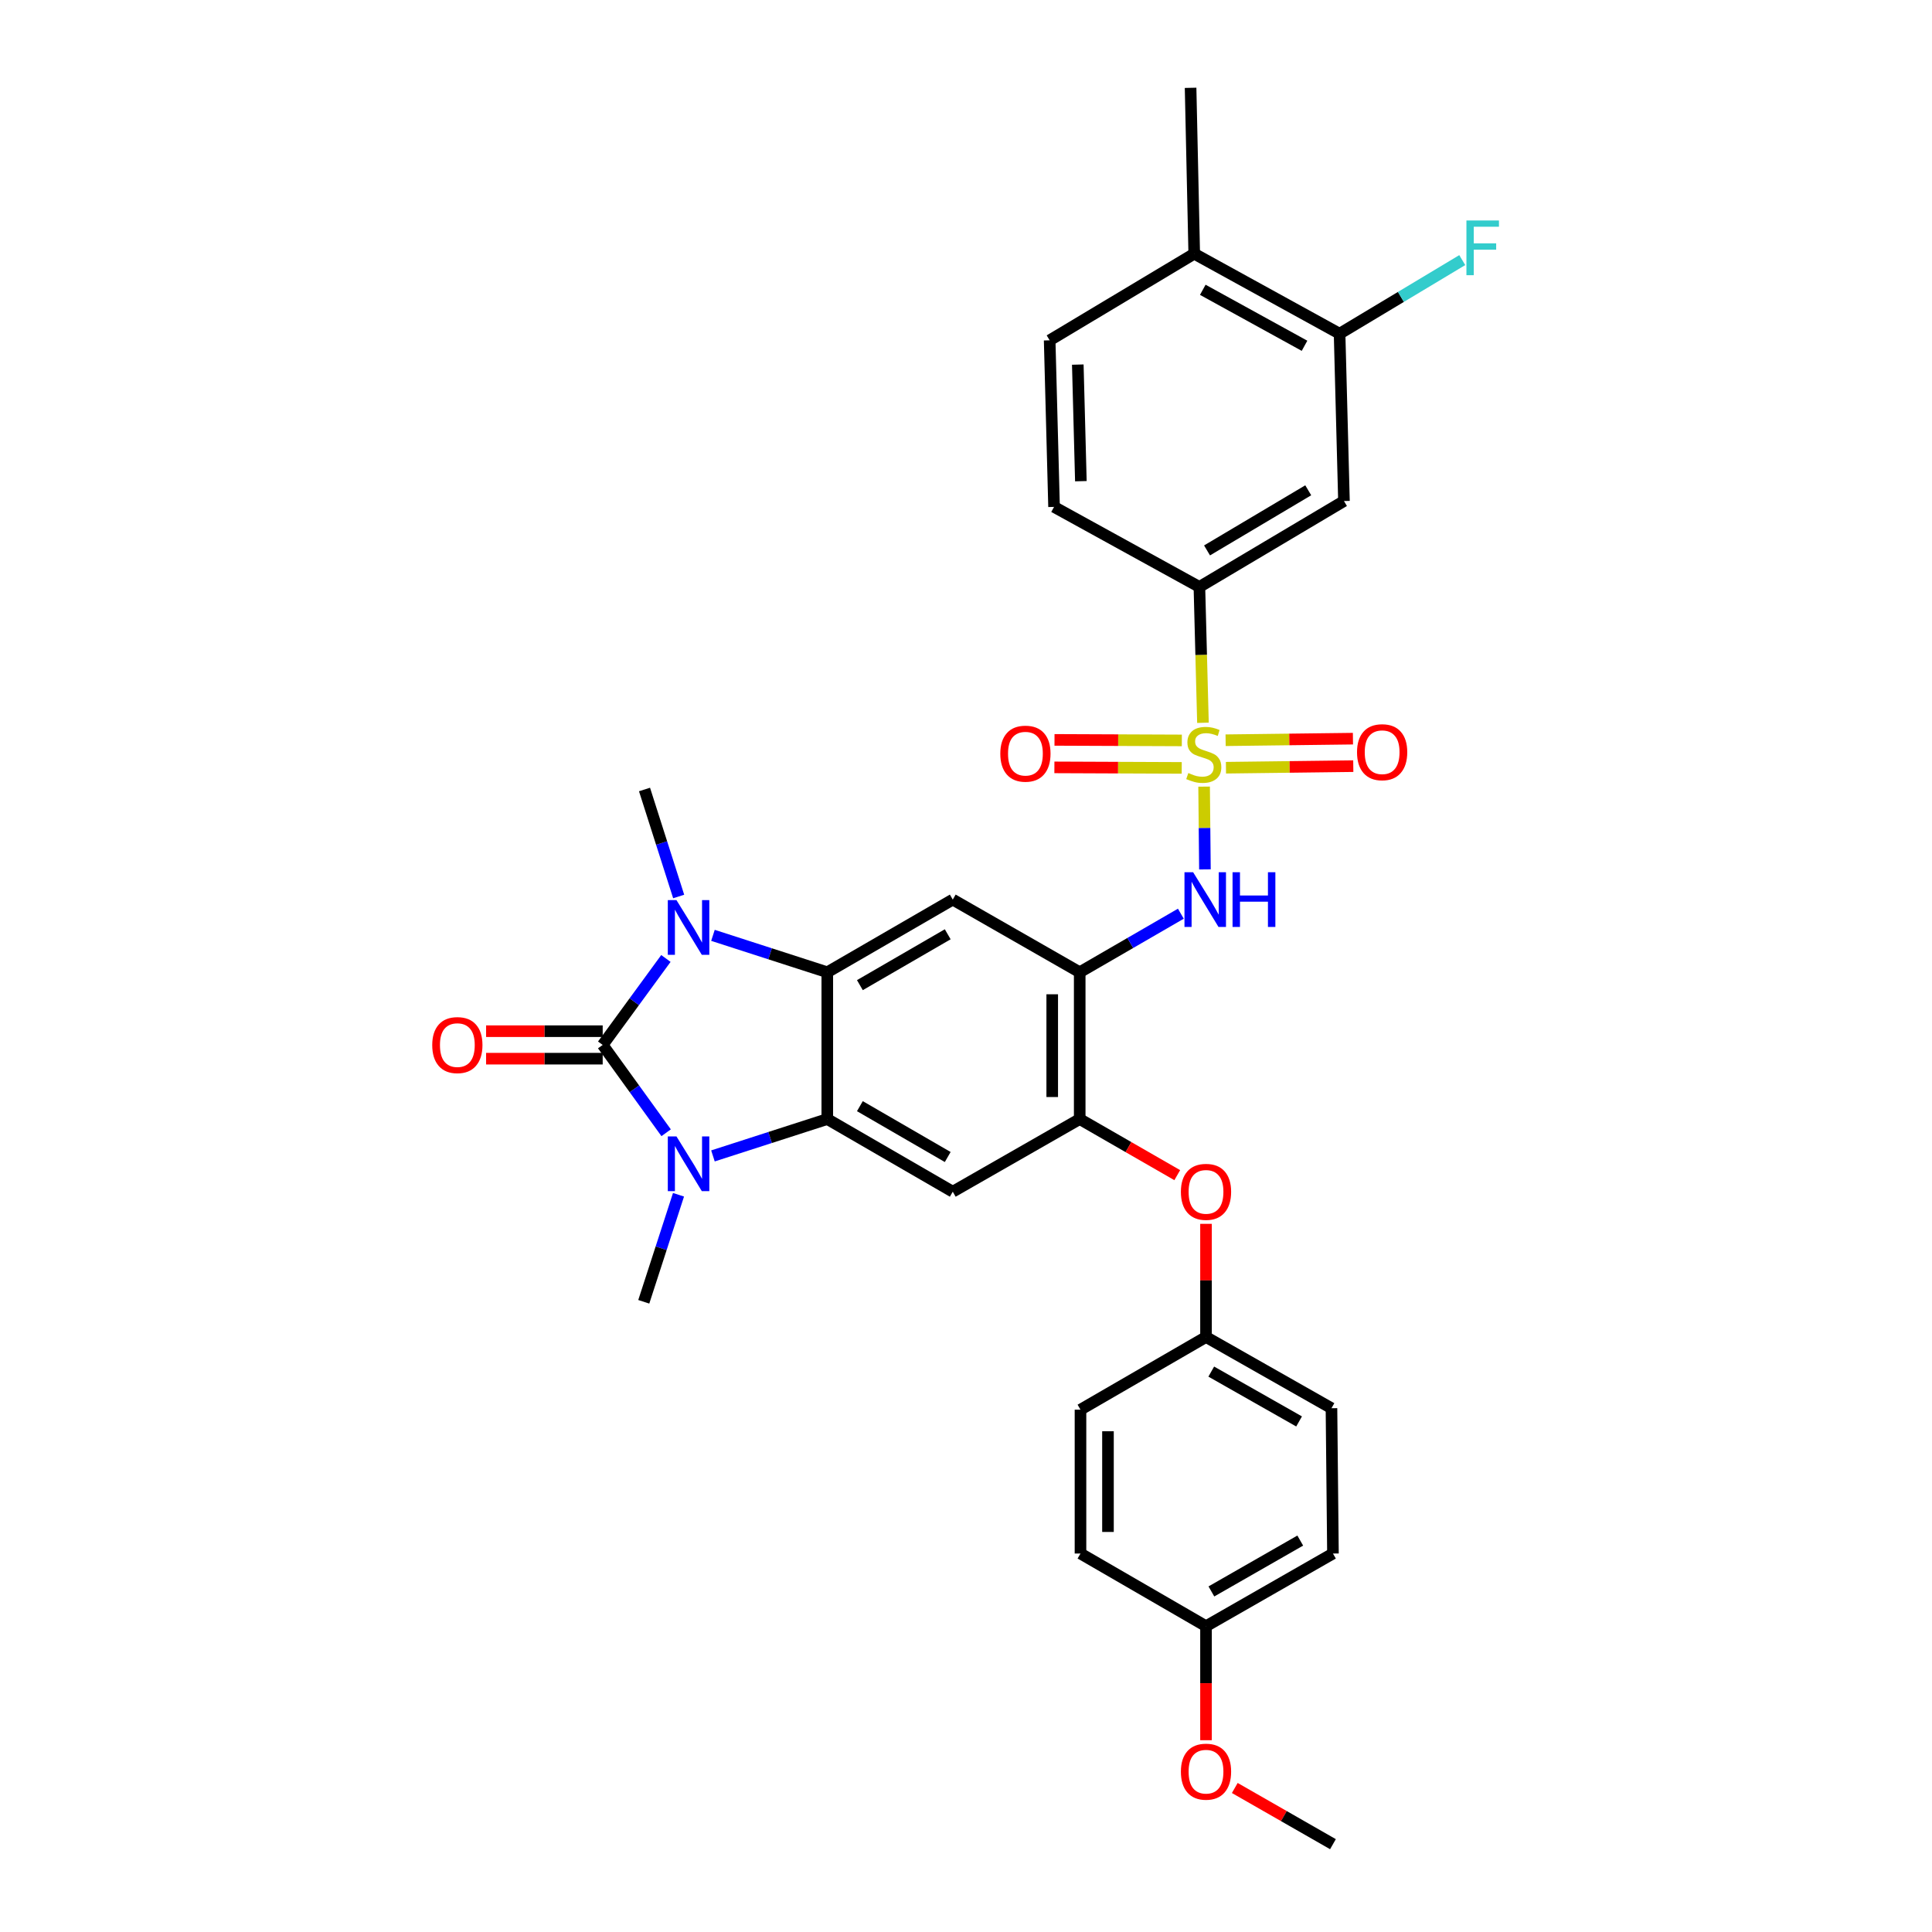 <?xml version='1.0' encoding='iso-8859-1'?>
<svg version='1.1' baseProfile='full'
              xmlns='http://www.w3.org/2000/svg'
                      xmlns:rdkit='http://www.rdkit.org/xml'
                      xmlns:xlink='http://www.w3.org/1999/xlink'
                  xml:space='preserve'
width='1000px' height='1000px' viewBox='0 0 1000 1000'>
<!-- END OF HEADER -->
<rect style='opacity:1.0;fill:#FFFFFF;stroke:none' width='1000' height='1000' x='0' y='0'> </rect>
<path class='bond-1' d='M 311.953,540.855 L 328.375,563.585' style='fill:none;fill-rule:evenodd;stroke:#000000;stroke-width:6px;stroke-linecap:butt;stroke-linejoin:miter;stroke-opacity:1' />
<path class='bond-1' d='M 328.375,563.585 L 344.796,586.314' style='fill:none;fill-rule:evenodd;stroke:#0000FF;stroke-width:6px;stroke-linecap:butt;stroke-linejoin:miter;stroke-opacity:1' />
<path class='bond-2' d='M 311.953,540.855 L 328.312,518.478' style='fill:none;fill-rule:evenodd;stroke:#000000;stroke-width:6px;stroke-linecap:butt;stroke-linejoin:miter;stroke-opacity:1' />
<path class='bond-2' d='M 328.312,518.478 L 344.67,496.101' style='fill:none;fill-rule:evenodd;stroke:#0000FF;stroke-width:6px;stroke-linecap:butt;stroke-linejoin:miter;stroke-opacity:1' />
<path class='bond-15' d='M 311.953,533.742 L 281.779,533.742' style='fill:none;fill-rule:evenodd;stroke:#000000;stroke-width:6px;stroke-linecap:butt;stroke-linejoin:miter;stroke-opacity:1' />
<path class='bond-15' d='M 281.779,533.742 L 251.605,533.742' style='fill:none;fill-rule:evenodd;stroke:#FF0000;stroke-width:6px;stroke-linecap:butt;stroke-linejoin:miter;stroke-opacity:1' />
<path class='bond-15' d='M 311.953,547.969 L 281.779,547.969' style='fill:none;fill-rule:evenodd;stroke:#000000;stroke-width:6px;stroke-linecap:butt;stroke-linejoin:miter;stroke-opacity:1' />
<path class='bond-15' d='M 281.779,547.969 L 251.605,547.969' style='fill:none;fill-rule:evenodd;stroke:#FF0000;stroke-width:6px;stroke-linecap:butt;stroke-linejoin:miter;stroke-opacity:1' />
<path class='bond-0' d='M 623.242,407.157 L 623.456,428.581' style='fill:none;fill-rule:evenodd;stroke:#CCCC00;stroke-width:6px;stroke-linecap:butt;stroke-linejoin:miter;stroke-opacity:1' />
<path class='bond-0' d='M 623.456,428.581 L 623.67,450.004' style='fill:none;fill-rule:evenodd;stroke:#0000FF;stroke-width:6px;stroke-linecap:butt;stroke-linejoin:miter;stroke-opacity:1' />
<path class='bond-10' d='M 622.648,374.111 L 621.727,338.952' style='fill:none;fill-rule:evenodd;stroke:#CCCC00;stroke-width:6px;stroke-linecap:butt;stroke-linejoin:miter;stroke-opacity:1' />
<path class='bond-10' d='M 621.727,338.952 L 620.806,303.794' style='fill:none;fill-rule:evenodd;stroke:#000000;stroke-width:6px;stroke-linecap:butt;stroke-linejoin:miter;stroke-opacity:1' />
<path class='bond-13' d='M 634.551,397.369 L 667.504,396.963' style='fill:none;fill-rule:evenodd;stroke:#CCCC00;stroke-width:6px;stroke-linecap:butt;stroke-linejoin:miter;stroke-opacity:1' />
<path class='bond-13' d='M 667.504,396.963 L 700.457,396.557' style='fill:none;fill-rule:evenodd;stroke:#FF0000;stroke-width:6px;stroke-linecap:butt;stroke-linejoin:miter;stroke-opacity:1' />
<path class='bond-13' d='M 634.375,383.143 L 667.328,382.737' style='fill:none;fill-rule:evenodd;stroke:#CCCC00;stroke-width:6px;stroke-linecap:butt;stroke-linejoin:miter;stroke-opacity:1' />
<path class='bond-13' d='M 667.328,382.737 L 700.281,382.331' style='fill:none;fill-rule:evenodd;stroke:#FF0000;stroke-width:6px;stroke-linecap:butt;stroke-linejoin:miter;stroke-opacity:1' />
<path class='bond-14' d='M 611.716,383.236 L 578.763,383.101' style='fill:none;fill-rule:evenodd;stroke:#CCCC00;stroke-width:6px;stroke-linecap:butt;stroke-linejoin:miter;stroke-opacity:1' />
<path class='bond-14' d='M 578.763,383.101 L 545.81,382.966' style='fill:none;fill-rule:evenodd;stroke:#FF0000;stroke-width:6px;stroke-linecap:butt;stroke-linejoin:miter;stroke-opacity:1' />
<path class='bond-14' d='M 611.658,397.463 L 578.704,397.328' style='fill:none;fill-rule:evenodd;stroke:#CCCC00;stroke-width:6px;stroke-linecap:butt;stroke-linejoin:miter;stroke-opacity:1' />
<path class='bond-14' d='M 578.704,397.328 L 545.751,397.192' style='fill:none;fill-rule:evenodd;stroke:#FF0000;stroke-width:6px;stroke-linecap:butt;stroke-linejoin:miter;stroke-opacity:1' />
<path class='bond-4' d='M 369.023,598.301 L 398.614,588.761' style='fill:none;fill-rule:evenodd;stroke:#0000FF;stroke-width:6px;stroke-linecap:butt;stroke-linejoin:miter;stroke-opacity:1' />
<path class='bond-4' d='M 398.614,588.761 L 428.204,579.221' style='fill:none;fill-rule:evenodd;stroke:#000000;stroke-width:6px;stroke-linecap:butt;stroke-linejoin:miter;stroke-opacity:1' />
<path class='bond-22' d='M 351.193,618.409 L 342.204,646.108' style='fill:none;fill-rule:evenodd;stroke:#0000FF;stroke-width:6px;stroke-linecap:butt;stroke-linejoin:miter;stroke-opacity:1' />
<path class='bond-22' d='M 342.204,646.108 L 333.215,673.807' style='fill:none;fill-rule:evenodd;stroke:#000000;stroke-width:6px;stroke-linecap:butt;stroke-linejoin:miter;stroke-opacity:1' />
<path class='bond-3' d='M 369.024,484.135 L 398.614,493.688' style='fill:none;fill-rule:evenodd;stroke:#0000FF;stroke-width:6px;stroke-linecap:butt;stroke-linejoin:miter;stroke-opacity:1' />
<path class='bond-3' d='M 398.614,493.688 L 428.204,503.241' style='fill:none;fill-rule:evenodd;stroke:#000000;stroke-width:6px;stroke-linecap:butt;stroke-linejoin:miter;stroke-opacity:1' />
<path class='bond-21' d='M 351.28,464.024 L 342.441,436.332' style='fill:none;fill-rule:evenodd;stroke:#0000FF;stroke-width:6px;stroke-linecap:butt;stroke-linejoin:miter;stroke-opacity:1' />
<path class='bond-21' d='M 342.441,436.332 L 333.602,408.639' style='fill:none;fill-rule:evenodd;stroke:#000000;stroke-width:6px;stroke-linecap:butt;stroke-linejoin:miter;stroke-opacity:1' />
<path class='bond-7' d='M 428.204,503.241 L 493.15,465.626' style='fill:none;fill-rule:evenodd;stroke:#000000;stroke-width:6px;stroke-linecap:butt;stroke-linejoin:miter;stroke-opacity:1' />
<path class='bond-7' d='M 445.076,509.91 L 490.539,483.579' style='fill:none;fill-rule:evenodd;stroke:#000000;stroke-width:6px;stroke-linecap:butt;stroke-linejoin:miter;stroke-opacity:1' />
<path class='bond-32' d='M 428.204,503.241 L 428.204,579.221' style='fill:none;fill-rule:evenodd;stroke:#000000;stroke-width:6px;stroke-linecap:butt;stroke-linejoin:miter;stroke-opacity:1' />
<path class='bond-8' d='M 428.204,579.221 L 493.15,616.82' style='fill:none;fill-rule:evenodd;stroke:#000000;stroke-width:6px;stroke-linecap:butt;stroke-linejoin:miter;stroke-opacity:1' />
<path class='bond-8' d='M 445.074,572.548 L 490.536,598.867' style='fill:none;fill-rule:evenodd;stroke:#000000;stroke-width:6px;stroke-linecap:butt;stroke-linejoin:miter;stroke-opacity:1' />
<path class='bond-5' d='M 558.856,503.241 L 493.15,465.626' style='fill:none;fill-rule:evenodd;stroke:#000000;stroke-width:6px;stroke-linecap:butt;stroke-linejoin:miter;stroke-opacity:1' />
<path class='bond-6' d='M 558.856,503.241 L 585.032,488.086' style='fill:none;fill-rule:evenodd;stroke:#000000;stroke-width:6px;stroke-linecap:butt;stroke-linejoin:miter;stroke-opacity:1' />
<path class='bond-6' d='M 585.032,488.086 L 611.209,472.93' style='fill:none;fill-rule:evenodd;stroke:#0000FF;stroke-width:6px;stroke-linecap:butt;stroke-linejoin:miter;stroke-opacity:1' />
<path class='bond-33' d='M 558.856,503.241 L 558.856,579.221' style='fill:none;fill-rule:evenodd;stroke:#000000;stroke-width:6px;stroke-linecap:butt;stroke-linejoin:miter;stroke-opacity:1' />
<path class='bond-33' d='M 544.629,514.638 L 544.629,567.824' style='fill:none;fill-rule:evenodd;stroke:#000000;stroke-width:6px;stroke-linecap:butt;stroke-linejoin:miter;stroke-opacity:1' />
<path class='bond-9' d='M 493.15,616.82 L 558.856,579.221' style='fill:none;fill-rule:evenodd;stroke:#000000;stroke-width:6px;stroke-linecap:butt;stroke-linejoin:miter;stroke-opacity:1' />
<path class='bond-16' d='M 558.856,579.221 L 584.099,593.74' style='fill:none;fill-rule:evenodd;stroke:#000000;stroke-width:6px;stroke-linecap:butt;stroke-linejoin:miter;stroke-opacity:1' />
<path class='bond-16' d='M 584.099,593.74 L 609.343,608.258' style='fill:none;fill-rule:evenodd;stroke:#FF0000;stroke-width:6px;stroke-linecap:butt;stroke-linejoin:miter;stroke-opacity:1' />
<path class='bond-11' d='M 620.806,303.794 L 695.633,259.334' style='fill:none;fill-rule:evenodd;stroke:#000000;stroke-width:6px;stroke-linecap:butt;stroke-linejoin:miter;stroke-opacity:1' />
<path class='bond-11' d='M 624.763,284.894 L 677.141,253.772' style='fill:none;fill-rule:evenodd;stroke:#000000;stroke-width:6px;stroke-linecap:butt;stroke-linejoin:miter;stroke-opacity:1' />
<path class='bond-18' d='M 620.806,303.794 L 545.577,262.369' style='fill:none;fill-rule:evenodd;stroke:#000000;stroke-width:6px;stroke-linecap:butt;stroke-linejoin:miter;stroke-opacity:1' />
<path class='bond-12' d='M 695.633,259.334 L 693.364,172.723' style='fill:none;fill-rule:evenodd;stroke:#000000;stroke-width:6px;stroke-linecap:butt;stroke-linejoin:miter;stroke-opacity:1' />
<path class='bond-23' d='M 693.364,172.723 L 725.112,153.675' style='fill:none;fill-rule:evenodd;stroke:#000000;stroke-width:6px;stroke-linecap:butt;stroke-linejoin:miter;stroke-opacity:1' />
<path class='bond-23' d='M 725.112,153.675 L 756.86,134.627' style='fill:none;fill-rule:evenodd;stroke:#33CCCC;stroke-width:6px;stroke-linecap:butt;stroke-linejoin:miter;stroke-opacity:1' />
<path class='bond-35' d='M 693.364,172.723 L 618.135,131.323' style='fill:none;fill-rule:evenodd;stroke:#000000;stroke-width:6px;stroke-linecap:butt;stroke-linejoin:miter;stroke-opacity:1' />
<path class='bond-35' d='M 675.22,178.977 L 622.56,149.997' style='fill:none;fill-rule:evenodd;stroke:#000000;stroke-width:6px;stroke-linecap:butt;stroke-linejoin:miter;stroke-opacity:1' />
<path class='bond-20' d='M 624.229,633.46 L 624.229,662.747' style='fill:none;fill-rule:evenodd;stroke:#FF0000;stroke-width:6px;stroke-linecap:butt;stroke-linejoin:miter;stroke-opacity:1' />
<path class='bond-20' d='M 624.229,662.747 L 624.229,692.033' style='fill:none;fill-rule:evenodd;stroke:#000000;stroke-width:6px;stroke-linecap:butt;stroke-linejoin:miter;stroke-opacity:1' />
<path class='bond-17' d='M 618.135,131.323 L 543.301,176.153' style='fill:none;fill-rule:evenodd;stroke:#000000;stroke-width:6px;stroke-linecap:butt;stroke-linejoin:miter;stroke-opacity:1' />
<path class='bond-30' d='M 618.135,131.323 L 616.246,45.455' style='fill:none;fill-rule:evenodd;stroke:#000000;stroke-width:6px;stroke-linecap:butt;stroke-linejoin:miter;stroke-opacity:1' />
<path class='bond-19' d='M 545.577,262.369 L 543.301,176.153' style='fill:none;fill-rule:evenodd;stroke:#000000;stroke-width:6px;stroke-linecap:butt;stroke-linejoin:miter;stroke-opacity:1' />
<path class='bond-19' d='M 559.458,249.061 L 557.864,188.71' style='fill:none;fill-rule:evenodd;stroke:#000000;stroke-width:6px;stroke-linecap:butt;stroke-linejoin:miter;stroke-opacity:1' />
<path class='bond-25' d='M 624.229,692.033 L 559.259,729.648' style='fill:none;fill-rule:evenodd;stroke:#000000;stroke-width:6px;stroke-linecap:butt;stroke-linejoin:miter;stroke-opacity:1' />
<path class='bond-26' d='M 624.229,692.033 L 689.167,728.889' style='fill:none;fill-rule:evenodd;stroke:#000000;stroke-width:6px;stroke-linecap:butt;stroke-linejoin:miter;stroke-opacity:1' />
<path class='bond-26' d='M 626.947,709.935 L 672.404,735.734' style='fill:none;fill-rule:evenodd;stroke:#000000;stroke-width:6px;stroke-linecap:butt;stroke-linejoin:miter;stroke-opacity:1' />
<path class='bond-24' d='M 624.229,841.717 L 689.934,804.103' style='fill:none;fill-rule:evenodd;stroke:#000000;stroke-width:6px;stroke-linecap:butt;stroke-linejoin:miter;stroke-opacity:1' />
<path class='bond-24' d='M 627.016,823.728 L 673.01,797.398' style='fill:none;fill-rule:evenodd;stroke:#000000;stroke-width:6px;stroke-linecap:butt;stroke-linejoin:miter;stroke-opacity:1' />
<path class='bond-29' d='M 624.229,841.717 L 624.229,871.224' style='fill:none;fill-rule:evenodd;stroke:#000000;stroke-width:6px;stroke-linecap:butt;stroke-linejoin:miter;stroke-opacity:1' />
<path class='bond-29' d='M 624.229,871.224 L 624.229,900.73' style='fill:none;fill-rule:evenodd;stroke:#FF0000;stroke-width:6px;stroke-linecap:butt;stroke-linejoin:miter;stroke-opacity:1' />
<path class='bond-34' d='M 624.229,841.717 L 559.259,804.103' style='fill:none;fill-rule:evenodd;stroke:#000000;stroke-width:6px;stroke-linecap:butt;stroke-linejoin:miter;stroke-opacity:1' />
<path class='bond-28' d='M 559.259,729.648 L 559.259,804.103' style='fill:none;fill-rule:evenodd;stroke:#000000;stroke-width:6px;stroke-linecap:butt;stroke-linejoin:miter;stroke-opacity:1' />
<path class='bond-28' d='M 573.486,740.816 L 573.486,792.934' style='fill:none;fill-rule:evenodd;stroke:#000000;stroke-width:6px;stroke-linecap:butt;stroke-linejoin:miter;stroke-opacity:1' />
<path class='bond-27' d='M 689.167,728.889 L 689.934,804.103' style='fill:none;fill-rule:evenodd;stroke:#000000;stroke-width:6px;stroke-linecap:butt;stroke-linejoin:miter;stroke-opacity:1' />
<path class='bond-31' d='M 639.121,925.457 L 664.528,940.001' style='fill:none;fill-rule:evenodd;stroke:#FF0000;stroke-width:6px;stroke-linecap:butt;stroke-linejoin:miter;stroke-opacity:1' />
<path class='bond-31' d='M 664.528,940.001 L 689.934,954.545' style='fill:none;fill-rule:evenodd;stroke:#000000;stroke-width:6px;stroke-linecap:butt;stroke-linejoin:miter;stroke-opacity:1' />
<path  class='atom-1' d='M 615.075 400.117
Q 615.395 400.237, 616.715 400.797
Q 618.035 401.357, 619.475 401.717
Q 620.955 402.037, 622.395 402.037
Q 625.075 402.037, 626.635 400.757
Q 628.195 399.437, 628.195 397.157
Q 628.195 395.597, 627.395 394.637
Q 626.635 393.677, 625.435 393.157
Q 624.235 392.637, 622.235 392.037
Q 619.715 391.277, 618.195 390.557
Q 616.715 389.837, 615.635 388.317
Q 614.595 386.797, 614.595 384.237
Q 614.595 380.677, 616.995 378.477
Q 619.435 376.277, 624.235 376.277
Q 627.515 376.277, 631.235 377.837
L 630.315 380.917
Q 626.915 379.517, 624.355 379.517
Q 621.595 379.517, 620.075 380.677
Q 618.555 381.797, 618.595 383.757
Q 618.595 385.277, 619.355 386.197
Q 620.155 387.117, 621.275 387.637
Q 622.435 388.157, 624.355 388.757
Q 626.915 389.557, 628.435 390.357
Q 629.955 391.157, 631.035 392.797
Q 632.155 394.397, 632.155 397.157
Q 632.155 401.077, 629.515 403.197
Q 626.915 405.277, 622.555 405.277
Q 620.035 405.277, 618.115 404.717
Q 616.235 404.197, 613.995 403.277
L 615.075 400.117
' fill='#CCCC00'/>
<path  class='atom-2' d='M 350.137 588.211
L 359.417 603.211
Q 360.337 604.691, 361.817 607.371
Q 363.297 610.051, 363.377 610.211
L 363.377 588.211
L 367.137 588.211
L 367.137 616.531
L 363.257 616.531
L 353.297 600.131
Q 352.137 598.211, 350.897 596.011
Q 349.697 593.811, 349.337 593.131
L 349.337 616.531
L 345.657 616.531
L 345.657 588.211
L 350.137 588.211
' fill='#0000FF'/>
<path  class='atom-3' d='M 350.137 465.898
L 359.417 480.898
Q 360.337 482.378, 361.817 485.058
Q 363.297 487.738, 363.377 487.898
L 363.377 465.898
L 367.137 465.898
L 367.137 494.218
L 363.257 494.218
L 353.297 477.818
Q 352.137 475.898, 350.897 473.698
Q 349.697 471.498, 349.337 470.818
L 349.337 494.218
L 345.657 494.218
L 345.657 465.898
L 350.137 465.898
' fill='#0000FF'/>
<path  class='atom-7' d='M 617.566 451.466
L 626.846 466.466
Q 627.766 467.946, 629.246 470.626
Q 630.726 473.306, 630.806 473.466
L 630.806 451.466
L 634.566 451.466
L 634.566 479.786
L 630.686 479.786
L 620.726 463.386
Q 619.566 461.466, 618.326 459.266
Q 617.126 457.066, 616.766 456.386
L 616.766 479.786
L 613.086 479.786
L 613.086 451.466
L 617.566 451.466
' fill='#0000FF'/>
<path  class='atom-7' d='M 637.966 451.466
L 641.806 451.466
L 641.806 463.506
L 656.286 463.506
L 656.286 451.466
L 660.126 451.466
L 660.126 479.786
L 656.286 479.786
L 656.286 466.706
L 641.806 466.706
L 641.806 479.786
L 637.966 479.786
L 637.966 451.466
' fill='#0000FF'/>
<path  class='atom-14' d='M 702.392 389.338
Q 702.392 382.538, 705.752 378.738
Q 709.112 374.938, 715.392 374.938
Q 721.672 374.938, 725.032 378.738
Q 728.392 382.538, 728.392 389.338
Q 728.392 396.218, 724.992 400.138
Q 721.592 404.018, 715.392 404.018
Q 709.152 404.018, 705.752 400.138
Q 702.392 396.258, 702.392 389.338
M 715.392 400.818
Q 719.712 400.818, 722.032 397.938
Q 724.392 395.018, 724.392 389.338
Q 724.392 383.778, 722.032 380.978
Q 719.712 378.138, 715.392 378.138
Q 711.072 378.138, 708.712 380.938
Q 706.392 383.738, 706.392 389.338
Q 706.392 395.058, 708.712 397.938
Q 711.072 400.818, 715.392 400.818
' fill='#FF0000'/>
<path  class='atom-15' d='M 517.757 390.097
Q 517.757 383.297, 521.117 379.497
Q 524.477 375.697, 530.757 375.697
Q 537.037 375.697, 540.397 379.497
Q 543.757 383.297, 543.757 390.097
Q 543.757 396.977, 540.357 400.897
Q 536.957 404.777, 530.757 404.777
Q 524.517 404.777, 521.117 400.897
Q 517.757 397.017, 517.757 390.097
M 530.757 401.577
Q 535.077 401.577, 537.397 398.697
Q 539.757 395.777, 539.757 390.097
Q 539.757 384.537, 537.397 381.737
Q 535.077 378.897, 530.757 378.897
Q 526.437 378.897, 524.077 381.697
Q 521.757 384.497, 521.757 390.097
Q 521.757 395.817, 524.077 398.697
Q 526.437 401.577, 530.757 401.577
' fill='#FF0000'/>
<path  class='atom-16' d='M 223.724 540.935
Q 223.724 534.135, 227.084 530.335
Q 230.444 526.535, 236.724 526.535
Q 243.004 526.535, 246.364 530.335
Q 249.724 534.135, 249.724 540.935
Q 249.724 547.815, 246.324 551.735
Q 242.924 555.615, 236.724 555.615
Q 230.484 555.615, 227.084 551.735
Q 223.724 547.855, 223.724 540.935
M 236.724 552.415
Q 241.044 552.415, 243.364 549.535
Q 245.724 546.615, 245.724 540.935
Q 245.724 535.375, 243.364 532.575
Q 241.044 529.735, 236.724 529.735
Q 232.404 529.735, 230.044 532.535
Q 227.724 535.335, 227.724 540.935
Q 227.724 546.655, 230.044 549.535
Q 232.404 552.415, 236.724 552.415
' fill='#FF0000'/>
<path  class='atom-17' d='M 611.229 616.9
Q 611.229 610.1, 614.589 606.3
Q 617.949 602.5, 624.229 602.5
Q 630.509 602.5, 633.869 606.3
Q 637.229 610.1, 637.229 616.9
Q 637.229 623.78, 633.829 627.7
Q 630.429 631.58, 624.229 631.58
Q 617.989 631.58, 614.589 627.7
Q 611.229 623.82, 611.229 616.9
M 624.229 628.38
Q 628.549 628.38, 630.869 625.5
Q 633.229 622.58, 633.229 616.9
Q 633.229 611.34, 630.869 608.54
Q 628.549 605.7, 624.229 605.7
Q 619.909 605.7, 617.549 608.5
Q 615.229 611.3, 615.229 616.9
Q 615.229 622.62, 617.549 625.5
Q 619.909 628.38, 624.229 628.38
' fill='#FF0000'/>
<path  class='atom-24' d='M 759.019 114.12
L 775.859 114.12
L 775.859 117.36
L 762.819 117.36
L 762.819 125.96
L 774.419 125.96
L 774.419 129.24
L 762.819 129.24
L 762.819 142.44
L 759.019 142.44
L 759.019 114.12
' fill='#33CCCC'/>
<path  class='atom-30' d='M 611.229 917.011
Q 611.229 910.211, 614.589 906.411
Q 617.949 902.611, 624.229 902.611
Q 630.509 902.611, 633.869 906.411
Q 637.229 910.211, 637.229 917.011
Q 637.229 923.891, 633.829 927.811
Q 630.429 931.691, 624.229 931.691
Q 617.989 931.691, 614.589 927.811
Q 611.229 923.931, 611.229 917.011
M 624.229 928.491
Q 628.549 928.491, 630.869 925.611
Q 633.229 922.691, 633.229 917.011
Q 633.229 911.451, 630.869 908.651
Q 628.549 905.811, 624.229 905.811
Q 619.909 905.811, 617.549 908.611
Q 615.229 911.411, 615.229 917.011
Q 615.229 922.731, 617.549 925.611
Q 619.909 928.491, 624.229 928.491
' fill='#FF0000'/>
</svg>
